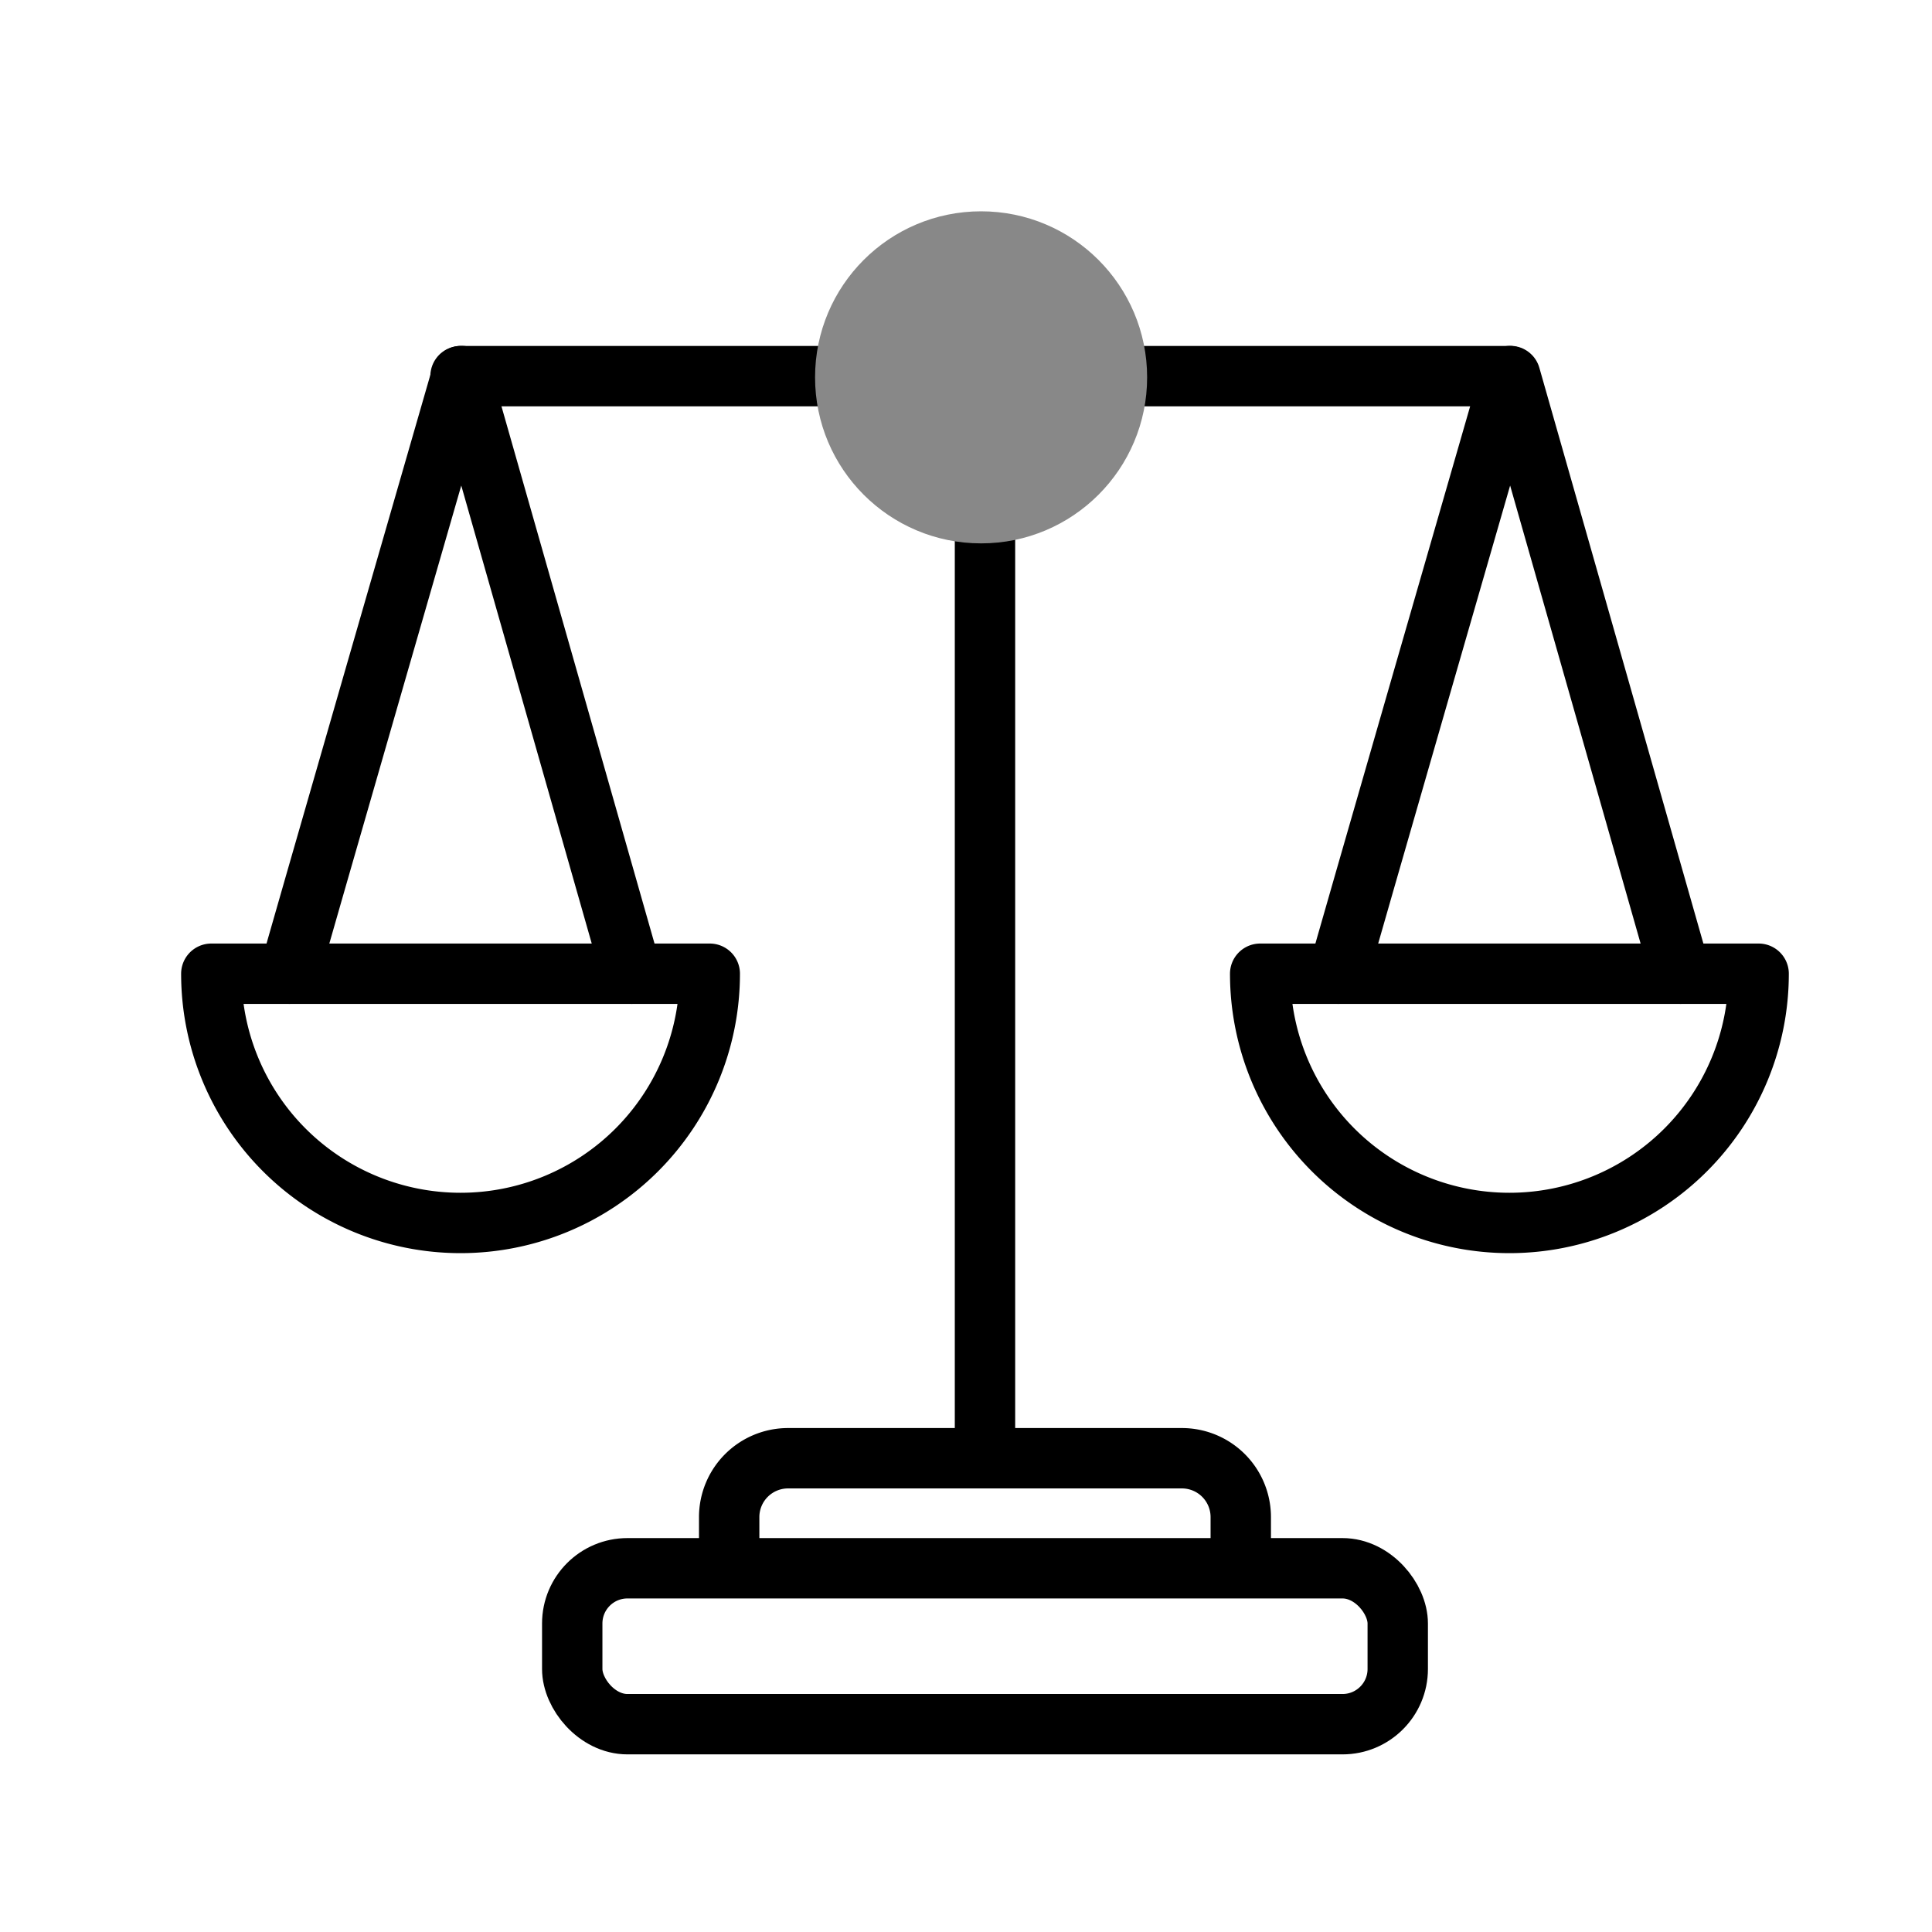 <svg xmlns="http://www.w3.org/2000/svg" id="icon_07" width="64" height="64" viewBox="0 0 64 64">
    <defs>
        <style>
            .cls-2{fill:none;stroke:#000;stroke-linecap:round;stroke-linejoin:round;stroke-width:2px}
        </style>
    </defs>
    <g id="그룹_3234" transform="translate(-4061.255 -980.02)">
        <g id="그룹_3235">
            <path id="선_43" d="M0 0L0 35.846" class="cls-2" transform="translate(4093.884 992.48)"/>
            <path id="패스_4532" d="M4076.511 992.48h34.745" class="cls-2"/>
            <path id="패스_4533" d="M4070.841 1012.276c0-.058 5.7-19.8 5.7-19.8l5.641 19.8" class="cls-2"/>
            <path id="패스_4534" d="M4068.255 1012.276a8.256 8.256 0 0 0 16.512 0z" class="cls-2"/>
            <path id="패스_4535" d="M4105.586 1012.276c0-.058 5.7-19.8 5.7-19.8l5.641 19.8" class="cls-2"/>
            <path id="패스_4536" d="M4103 1012.276a8.256 8.256 0 0 0 16.512 0z" class="cls-2"/>
            <rect id="사각형_12297" width="27.346" height="5.165" class="cls-2" rx="1.829" transform="translate(4080.211 1031.971)"/>
            <path id="패스_4537" d="M4085.41 1031.547v-1.277a1.95 1.95 0 0 1 1.944-1.944h13.059a1.95 1.95 0 0 1 1.944 1.944v1.277" class="cls-2"/>
        </g>
        <circle id="타원_152" cx="4.5" cy="4.5" r="4.5" fill="#888" stroke="#888" stroke-width="2px" transform="translate(4089.255 988.02)"/>
    </g>
</svg>
